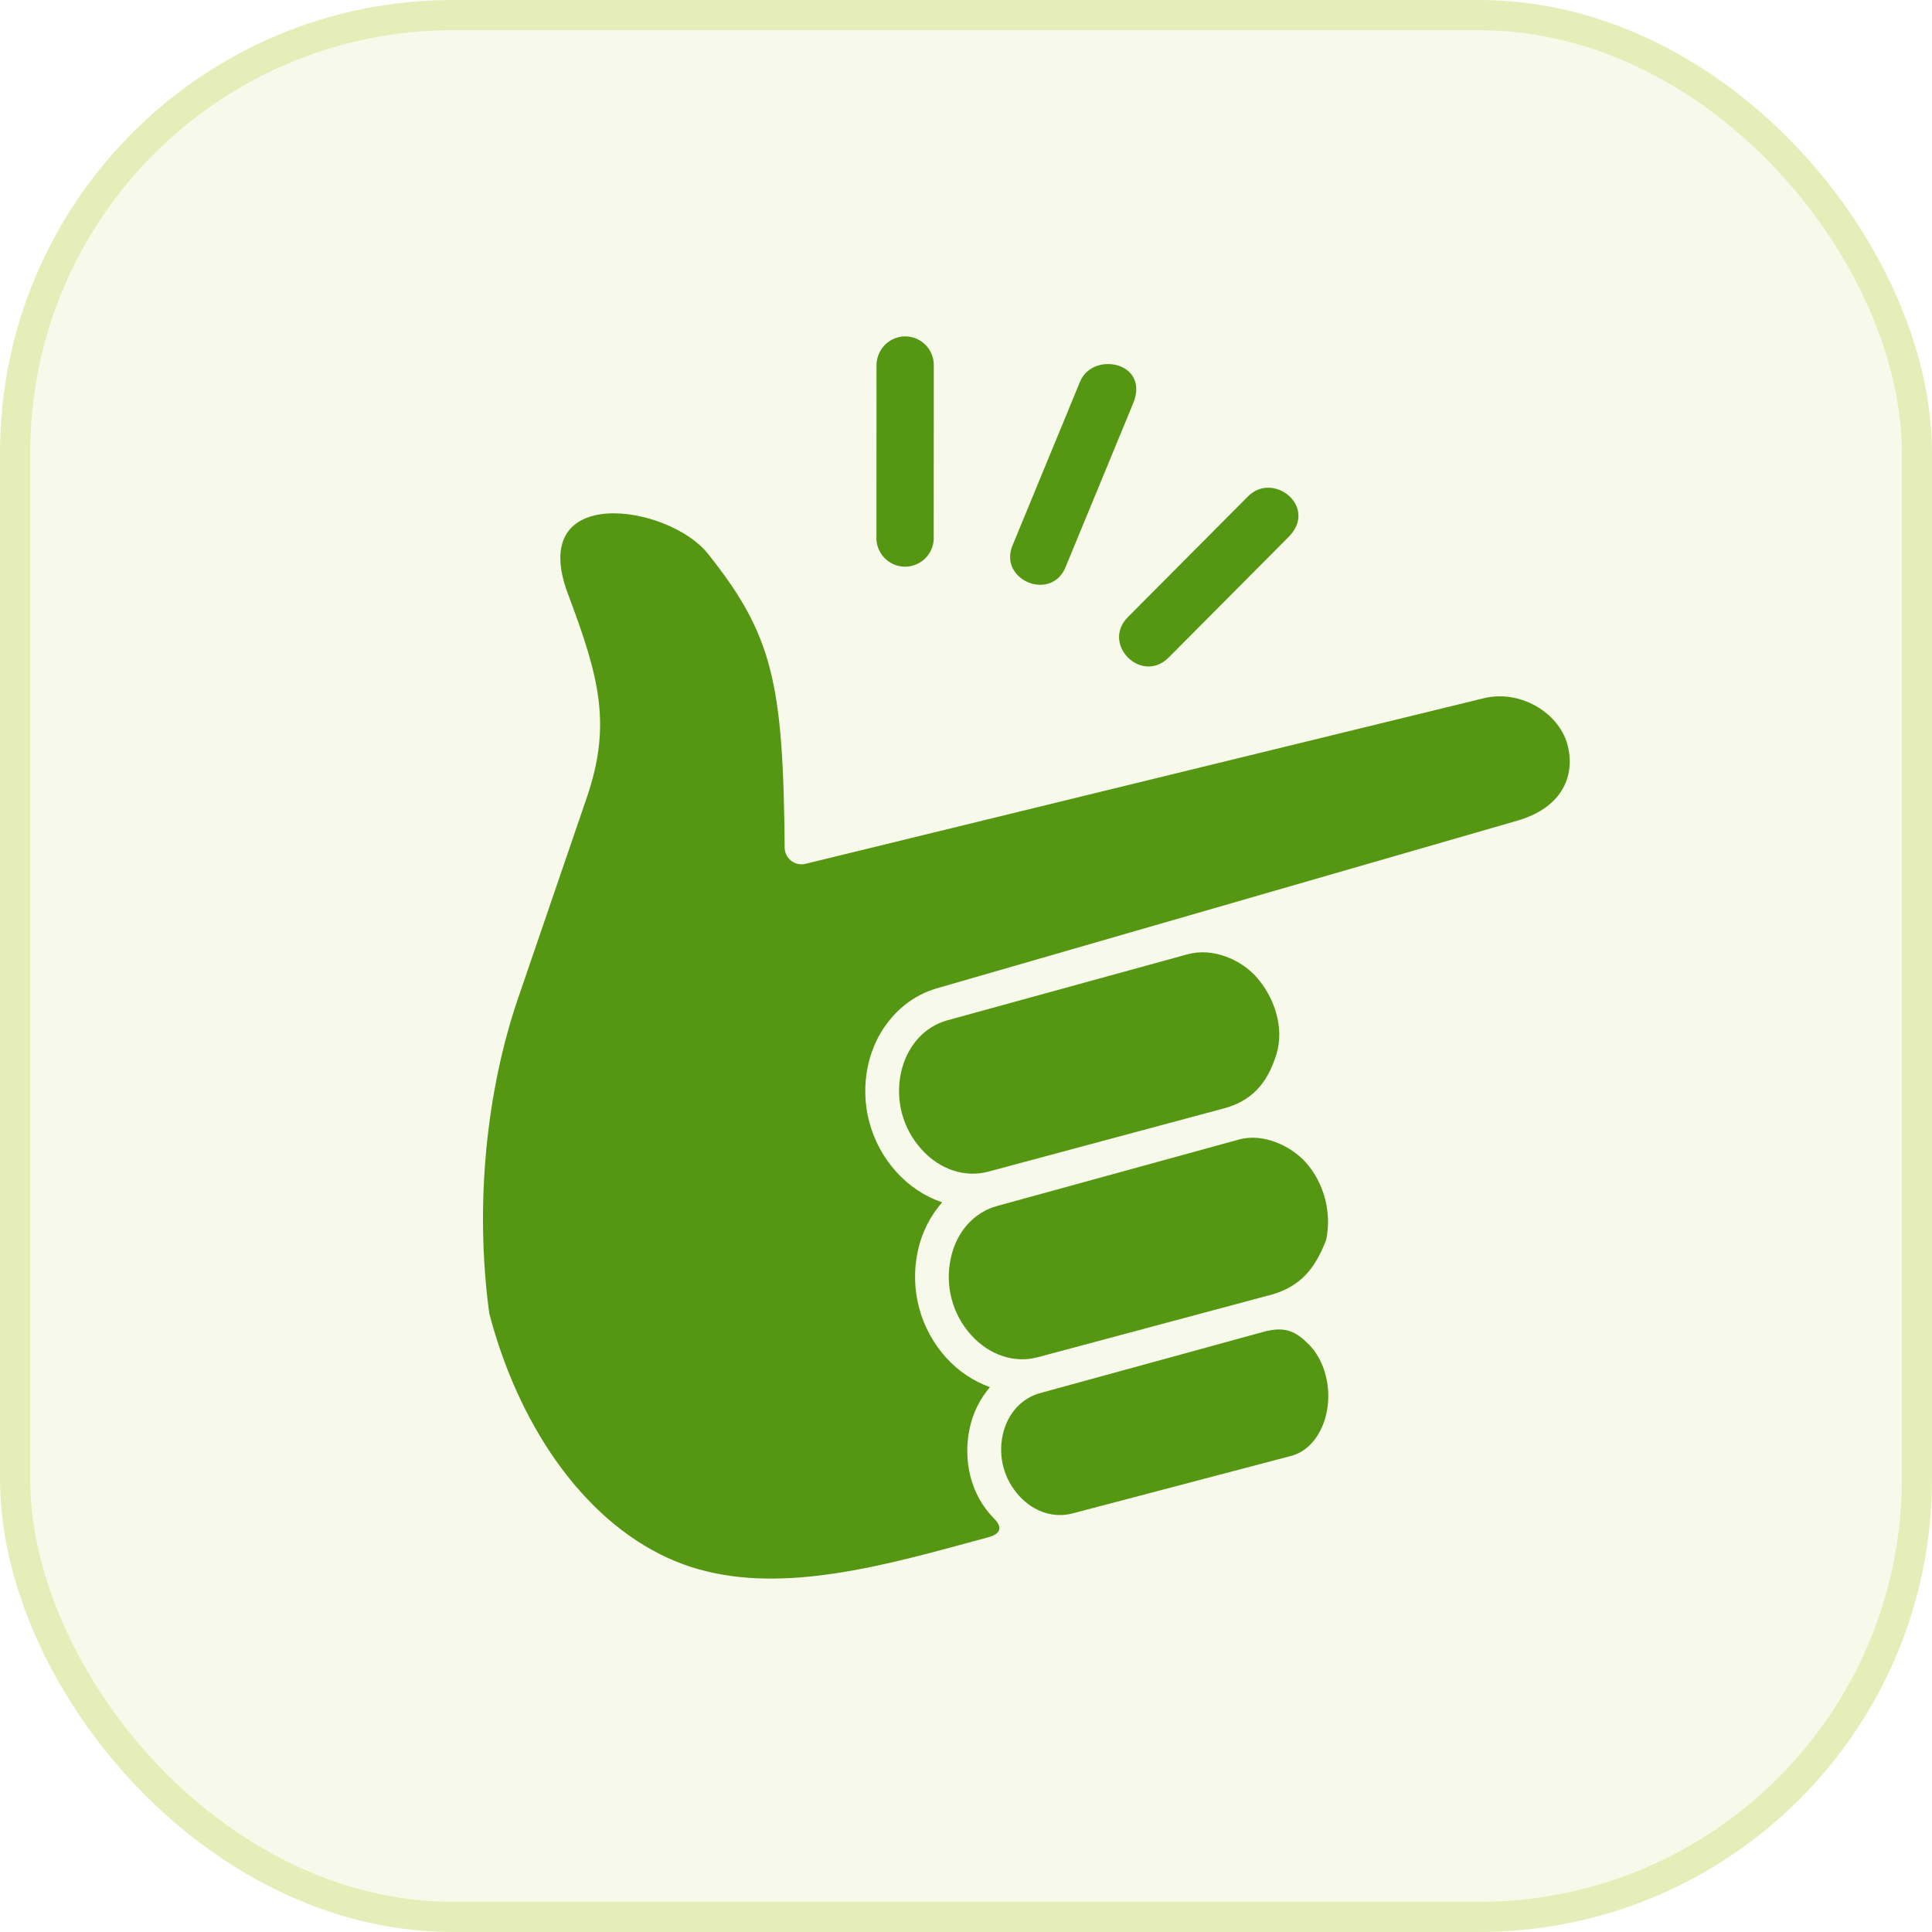 <svg width="64" height="64" viewBox="0 0 64 64" fill="none" xmlns="http://www.w3.org/2000/svg">
<rect x="0.5" y="0.5" width="63" height="63" rx="14.5" fill="url(#paint0_radial_1722_6248)" fill-opacity="0.3" stroke="#E5EEB9"/>
<path d="M35.778 12.643L33.565 18.012C33.006 19.211 34.865 19.982 35.318 18.738L37.535 13.367C38.105 11.994 36.201 11.619 35.778 12.643Z" fill="#559712"/>
<path d="M29.972 11.143C29.45 11.153 29.03 11.585 29.036 12.111L29.034 17.756C28.996 18.306 29.433 18.772 29.982 18.772C30.531 18.772 30.967 18.306 30.93 17.756L30.933 12.111C30.944 11.575 30.508 11.136 29.972 11.143Z" fill="#559712"/>
<path d="M41.34 16.445L37.365 20.44C36.469 21.338 37.817 22.679 38.713 21.782L42.687 17.786C43.673 16.798 42.185 15.594 41.34 16.445Z" fill="#559712"/>
<path d="M23.446 18.337C25.619 21.06 25.945 22.653 25.994 28.119C26.024 28.469 26.364 28.706 26.701 28.611L49.148 23.131C50.362 22.834 51.626 23.606 51.92 24.652C52.189 25.626 51.814 26.735 50.266 27.185L31.097 32.721C29.909 33.04 29.02 34.047 28.75 35.313C28.484 36.568 28.834 37.87 29.693 38.822C30.118 39.293 30.645 39.64 31.21 39.829C30.817 40.276 30.531 40.834 30.401 41.458C30.132 42.711 30.481 44.019 31.34 44.973C31.75 45.428 32.253 45.757 32.794 45.951C32.472 46.326 32.235 46.785 32.125 47.299C31.889 48.374 32.155 49.531 32.934 50.309C33.187 50.562 33.193 50.802 32.732 50.926L31.366 51.295C28.001 52.204 24.806 52.843 22.113 51.605C19.241 50.286 17.145 47.108 16.208 43.507C15.713 39.872 16.128 36.088 17.161 33.072L19.431 26.442C20.263 24.015 19.867 22.47 18.814 19.674C17.428 15.984 22.144 16.709 23.446 18.337Z" fill="#559712"/>
<path d="M41.595 32.337C42.214 33.016 42.556 34.045 42.284 34.921C41.974 35.936 41.421 36.482 40.539 36.718L32.728 38.815C31.975 39.014 31.137 38.755 30.524 38.07C29.902 37.38 29.653 36.451 29.845 35.543C30.038 34.644 30.631 34.005 31.382 33.799L39.34 31.612C40.187 31.378 41.102 31.799 41.595 32.337Z" fill="#559712"/>
<path d="M43.24 38.489C43.86 39.169 44.122 40.17 43.932 41.069C43.55 42.077 43.041 42.61 42.162 42.876L34.373 44.961C33.621 45.163 32.786 44.906 32.169 44.224C31.548 43.535 31.301 42.597 31.494 41.688C31.684 40.789 32.277 40.157 33.028 39.95L41.043 37.748C41.863 37.52 42.773 37.977 43.24 38.489Z" fill="#559712"/>
<path d="M43.343 44.523C43.909 45.082 44.106 45.998 43.949 46.777C43.799 47.508 43.363 48.069 42.784 48.225C40.364 48.86 35.528 50.134 35.528 50.134C34.922 50.294 34.26 50.097 33.763 49.555C33.261 49.004 33.058 48.261 33.217 47.531C33.373 46.817 33.856 46.308 34.459 46.147L41.85 44.12C42.578 43.92 42.928 44.111 43.343 44.523Z" fill="#559712"/>
<defs>
<radialGradient id="paint0_radial_1722_6248" cx="0" cy="0" r="1" gradientUnits="userSpaceOnUse" gradientTransform="translate(29 32) rotate(41.987) scale(73.995 49.581)">
<stop stop-color="#E5EEB9"/>
<stop offset="0.943" stop-color="#E5EEB9"/>
</radialGradient>
</defs>
</svg>
